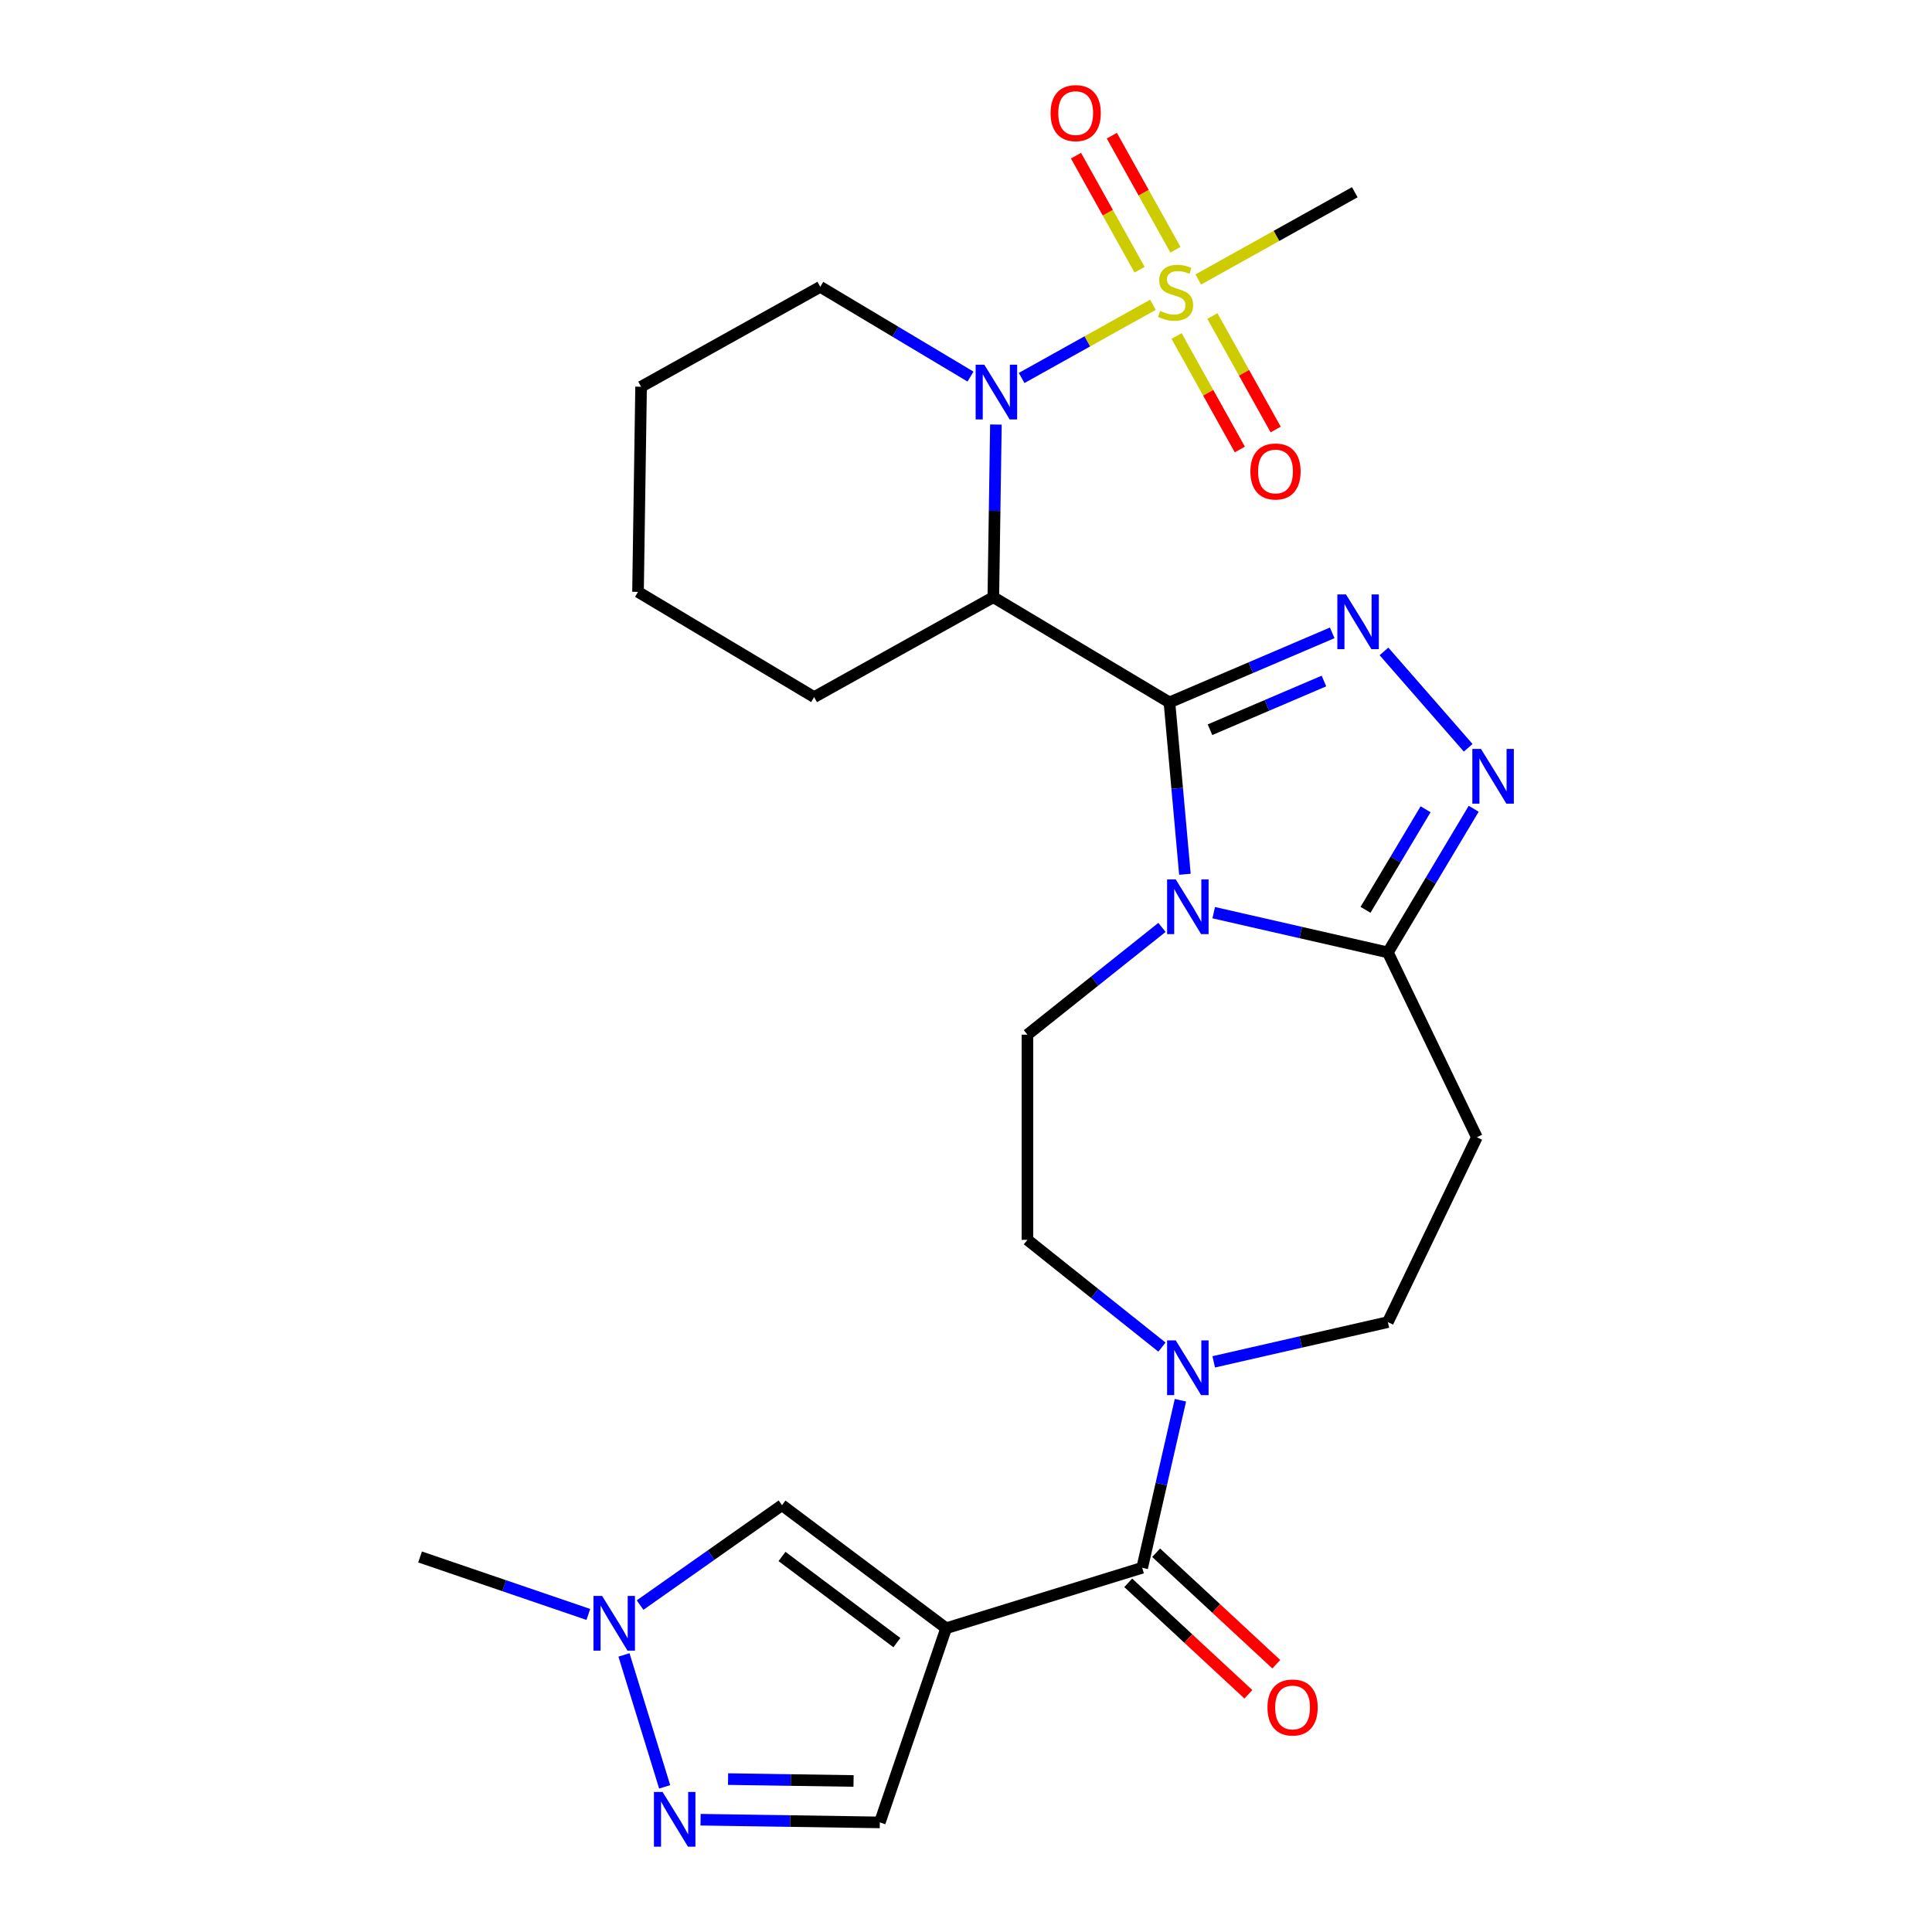 <?xml version='1.0' encoding='iso-8859-1'?>
<svg version='1.1' baseProfile='full'
              xmlns='http://www.w3.org/2000/svg'
                      xmlns:rdkit='http://www.rdkit.org/xml'
                      xmlns:xlink='http://www.w3.org/1999/xlink'
                  xml:space='preserve'
width='1000px' height='1000px' viewBox='0 0 1000 1000'>
<!-- END OF HEADER -->
<rect style='opacity:1.0;fill:#FFFFFF;stroke:none' width='1000' height='1000' x='0' y='0'> </rect>
<path class='bond-0' d='M 605.305,363.572 L 609.308,408.047' style='fill:none;fill-rule:evenodd;stroke:#000000;stroke-width:6px;stroke-linecap:butt;stroke-linejoin:miter;stroke-opacity:1' />
<path class='bond-0' d='M 609.308,408.047 L 613.311,452.522' style='fill:none;fill-rule:evenodd;stroke:#0000FF;stroke-width:6px;stroke-linecap:butt;stroke-linejoin:miter;stroke-opacity:1' />
<path class='bond-2' d='M 605.305,363.572 L 647.431,345.567' style='fill:none;fill-rule:evenodd;stroke:#000000;stroke-width:6px;stroke-linecap:butt;stroke-linejoin:miter;stroke-opacity:1' />
<path class='bond-2' d='M 647.431,345.567 L 689.557,327.561' style='fill:none;fill-rule:evenodd;stroke:#0000FF;stroke-width:6px;stroke-linecap:butt;stroke-linejoin:miter;stroke-opacity:1' />
<path class='bond-2' d='M 626.29,377.7 L 655.778,365.096' style='fill:none;fill-rule:evenodd;stroke:#000000;stroke-width:6px;stroke-linecap:butt;stroke-linejoin:miter;stroke-opacity:1' />
<path class='bond-2' d='M 655.778,365.096 L 685.266,352.492' style='fill:none;fill-rule:evenodd;stroke:#0000FF;stroke-width:6px;stroke-linecap:butt;stroke-linejoin:miter;stroke-opacity:1' />
<path class='bond-4' d='M 605.305,363.572 L 514.145,309.107' style='fill:none;fill-rule:evenodd;stroke:#000000;stroke-width:6px;stroke-linecap:butt;stroke-linejoin:miter;stroke-opacity:1' />
<path class='bond-7' d='M 628.219,472.394 L 673.286,482.68' style='fill:none;fill-rule:evenodd;stroke:#0000FF;stroke-width:6px;stroke-linecap:butt;stroke-linejoin:miter;stroke-opacity:1' />
<path class='bond-7' d='M 673.286,482.68 L 718.353,492.967' style='fill:none;fill-rule:evenodd;stroke:#000000;stroke-width:6px;stroke-linecap:butt;stroke-linejoin:miter;stroke-opacity:1' />
<path class='bond-15' d='M 601.429,480.019 L 566.614,507.783' style='fill:none;fill-rule:evenodd;stroke:#0000FF;stroke-width:6px;stroke-linecap:butt;stroke-linejoin:miter;stroke-opacity:1' />
<path class='bond-15' d='M 566.614,507.783 L 531.8,535.547' style='fill:none;fill-rule:evenodd;stroke:#000000;stroke-width:6px;stroke-linecap:butt;stroke-linejoin:miter;stroke-opacity:1' />
<path class='bond-1' d='M 596.747,157.755 L 562.77,176.7' style='fill:none;fill-rule:evenodd;stroke:#CCCC00;stroke-width:6px;stroke-linecap:butt;stroke-linejoin:miter;stroke-opacity:1' />
<path class='bond-1' d='M 562.77,176.7 L 528.792,195.645' style='fill:none;fill-rule:evenodd;stroke:#0000FF;stroke-width:6px;stroke-linecap:butt;stroke-linejoin:miter;stroke-opacity:1' />
<path class='bond-16' d='M 608.984,173.918 L 625.36,203.289' style='fill:none;fill-rule:evenodd;stroke:#CCCC00;stroke-width:6px;stroke-linecap:butt;stroke-linejoin:miter;stroke-opacity:1' />
<path class='bond-16' d='M 625.36,203.289 L 641.737,232.66' style='fill:none;fill-rule:evenodd;stroke:#FF0000;stroke-width:6px;stroke-linecap:butt;stroke-linejoin:miter;stroke-opacity:1' />
<path class='bond-16' d='M 627.534,163.575 L 643.91,192.946' style='fill:none;fill-rule:evenodd;stroke:#CCCC00;stroke-width:6px;stroke-linecap:butt;stroke-linejoin:miter;stroke-opacity:1' />
<path class='bond-16' d='M 643.91,192.946 L 660.286,222.317' style='fill:none;fill-rule:evenodd;stroke:#FF0000;stroke-width:6px;stroke-linecap:butt;stroke-linejoin:miter;stroke-opacity:1' />
<path class='bond-17' d='M 608.404,129.266 L 591.944,99.746' style='fill:none;fill-rule:evenodd;stroke:#CCCC00;stroke-width:6px;stroke-linecap:butt;stroke-linejoin:miter;stroke-opacity:1' />
<path class='bond-17' d='M 591.944,99.746 L 575.485,70.226' style='fill:none;fill-rule:evenodd;stroke:#FF0000;stroke-width:6px;stroke-linecap:butt;stroke-linejoin:miter;stroke-opacity:1' />
<path class='bond-17' d='M 589.854,139.609 L 573.395,110.089' style='fill:none;fill-rule:evenodd;stroke:#CCCC00;stroke-width:6px;stroke-linecap:butt;stroke-linejoin:miter;stroke-opacity:1' />
<path class='bond-17' d='M 573.395,110.089 L 556.935,80.569' style='fill:none;fill-rule:evenodd;stroke:#FF0000;stroke-width:6px;stroke-linecap:butt;stroke-linejoin:miter;stroke-opacity:1' />
<path class='bond-21' d='M 620.217,144.669 L 660.724,122.083' style='fill:none;fill-rule:evenodd;stroke:#CCCC00;stroke-width:6px;stroke-linecap:butt;stroke-linejoin:miter;stroke-opacity:1' />
<path class='bond-21' d='M 660.724,122.083 L 701.231,99.498' style='fill:none;fill-rule:evenodd;stroke:#000000;stroke-width:6px;stroke-linecap:butt;stroke-linejoin:miter;stroke-opacity:1' />
<path class='bond-6' d='M 716.346,337.168 L 759.933,387.057' style='fill:none;fill-rule:evenodd;stroke:#0000FF;stroke-width:6px;stroke-linecap:butt;stroke-linejoin:miter;stroke-opacity:1' />
<path class='bond-3' d='M 515.482,219.741 L 514.813,264.424' style='fill:none;fill-rule:evenodd;stroke:#0000FF;stroke-width:6px;stroke-linecap:butt;stroke-linejoin:miter;stroke-opacity:1' />
<path class='bond-3' d='M 514.813,264.424 L 514.145,309.107' style='fill:none;fill-rule:evenodd;stroke:#000000;stroke-width:6px;stroke-linecap:butt;stroke-linejoin:miter;stroke-opacity:1' />
<path class='bond-22' d='M 502.338,194.923 L 463.455,171.692' style='fill:none;fill-rule:evenodd;stroke:#0000FF;stroke-width:6px;stroke-linecap:butt;stroke-linejoin:miter;stroke-opacity:1' />
<path class='bond-22' d='M 463.455,171.692 L 424.573,148.461' style='fill:none;fill-rule:evenodd;stroke:#000000;stroke-width:6px;stroke-linecap:butt;stroke-linejoin:miter;stroke-opacity:1' />
<path class='bond-23' d='M 514.145,309.107 L 421.396,360.821' style='fill:none;fill-rule:evenodd;stroke:#000000;stroke-width:6px;stroke-linecap:butt;stroke-linejoin:miter;stroke-opacity:1' />
<path class='bond-5' d='M 489.72,842.778 L 591.194,811.478' style='fill:none;fill-rule:evenodd;stroke:#000000;stroke-width:6px;stroke-linecap:butt;stroke-linejoin:miter;stroke-opacity:1' />
<path class='bond-11' d='M 489.72,842.778 L 404.752,779.082' style='fill:none;fill-rule:evenodd;stroke:#000000;stroke-width:6px;stroke-linecap:butt;stroke-linejoin:miter;stroke-opacity:1' />
<path class='bond-11' d='M 464.235,850.218 L 404.758,805.63' style='fill:none;fill-rule:evenodd;stroke:#000000;stroke-width:6px;stroke-linecap:butt;stroke-linejoin:miter;stroke-opacity:1' />
<path class='bond-13' d='M 489.72,842.778 L 455.397,943.271' style='fill:none;fill-rule:evenodd;stroke:#000000;stroke-width:6px;stroke-linecap:butt;stroke-linejoin:miter;stroke-opacity:1' />
<path class='bond-27' d='M 762.773,418.621 L 740.563,455.794' style='fill:none;fill-rule:evenodd;stroke:#0000FF;stroke-width:6px;stroke-linecap:butt;stroke-linejoin:miter;stroke-opacity:1' />
<path class='bond-27' d='M 740.563,455.794 L 718.353,492.967' style='fill:none;fill-rule:evenodd;stroke:#000000;stroke-width:6px;stroke-linecap:butt;stroke-linejoin:miter;stroke-opacity:1' />
<path class='bond-27' d='M 737.878,418.88 L 722.331,444.901' style='fill:none;fill-rule:evenodd;stroke:#0000FF;stroke-width:6px;stroke-linecap:butt;stroke-linejoin:miter;stroke-opacity:1' />
<path class='bond-27' d='M 722.331,444.901 L 706.784,470.922' style='fill:none;fill-rule:evenodd;stroke:#000000;stroke-width:6px;stroke-linecap:butt;stroke-linejoin:miter;stroke-opacity:1' />
<path class='bond-14' d='M 718.353,492.967 L 764.428,588.643' style='fill:none;fill-rule:evenodd;stroke:#000000;stroke-width:6px;stroke-linecap:butt;stroke-linejoin:miter;stroke-opacity:1' />
<path class='bond-8' d='M 591.194,811.478 L 601.09,768.12' style='fill:none;fill-rule:evenodd;stroke:#000000;stroke-width:6px;stroke-linecap:butt;stroke-linejoin:miter;stroke-opacity:1' />
<path class='bond-8' d='M 601.09,768.12 L 610.986,724.763' style='fill:none;fill-rule:evenodd;stroke:#0000FF;stroke-width:6px;stroke-linecap:butt;stroke-linejoin:miter;stroke-opacity:1' />
<path class='bond-20' d='M 583.971,819.262 L 615.066,848.114' style='fill:none;fill-rule:evenodd;stroke:#000000;stroke-width:6px;stroke-linecap:butt;stroke-linejoin:miter;stroke-opacity:1' />
<path class='bond-20' d='M 615.066,848.114 L 646.161,876.966' style='fill:none;fill-rule:evenodd;stroke:#FF0000;stroke-width:6px;stroke-linecap:butt;stroke-linejoin:miter;stroke-opacity:1' />
<path class='bond-20' d='M 598.417,803.693 L 629.512,832.545' style='fill:none;fill-rule:evenodd;stroke:#000000;stroke-width:6px;stroke-linecap:butt;stroke-linejoin:miter;stroke-opacity:1' />
<path class='bond-20' d='M 629.512,832.545 L 660.606,861.397' style='fill:none;fill-rule:evenodd;stroke:#FF0000;stroke-width:6px;stroke-linecap:butt;stroke-linejoin:miter;stroke-opacity:1' />
<path class='bond-9' d='M 601.429,697.266 L 566.614,669.502' style='fill:none;fill-rule:evenodd;stroke:#0000FF;stroke-width:6px;stroke-linecap:butt;stroke-linejoin:miter;stroke-opacity:1' />
<path class='bond-9' d='M 566.614,669.502 L 531.8,641.739' style='fill:none;fill-rule:evenodd;stroke:#000000;stroke-width:6px;stroke-linecap:butt;stroke-linejoin:miter;stroke-opacity:1' />
<path class='bond-29' d='M 628.219,704.891 L 673.286,694.605' style='fill:none;fill-rule:evenodd;stroke:#0000FF;stroke-width:6px;stroke-linecap:butt;stroke-linejoin:miter;stroke-opacity:1' />
<path class='bond-29' d='M 673.286,694.605 L 718.353,684.318' style='fill:none;fill-rule:evenodd;stroke:#000000;stroke-width:6px;stroke-linecap:butt;stroke-linejoin:miter;stroke-opacity:1' />
<path class='bond-10' d='M 362.612,941.883 L 409.005,942.577' style='fill:none;fill-rule:evenodd;stroke:#0000FF;stroke-width:6px;stroke-linecap:butt;stroke-linejoin:miter;stroke-opacity:1' />
<path class='bond-10' d='M 409.005,942.577 L 455.397,943.271' style='fill:none;fill-rule:evenodd;stroke:#000000;stroke-width:6px;stroke-linecap:butt;stroke-linejoin:miter;stroke-opacity:1' />
<path class='bond-10' d='M 376.848,920.855 L 409.323,921.341' style='fill:none;fill-rule:evenodd;stroke:#0000FF;stroke-width:6px;stroke-linecap:butt;stroke-linejoin:miter;stroke-opacity:1' />
<path class='bond-10' d='M 409.323,921.341 L 441.797,921.827' style='fill:none;fill-rule:evenodd;stroke:#000000;stroke-width:6px;stroke-linecap:butt;stroke-linejoin:miter;stroke-opacity:1' />
<path class='bond-30' d='M 344.031,924.867 L 322.968,856.583' style='fill:none;fill-rule:evenodd;stroke:#0000FF;stroke-width:6px;stroke-linecap:butt;stroke-linejoin:miter;stroke-opacity:1' />
<path class='bond-12' d='M 404.752,779.082 L 368.032,804.931' style='fill:none;fill-rule:evenodd;stroke:#000000;stroke-width:6px;stroke-linecap:butt;stroke-linejoin:miter;stroke-opacity:1' />
<path class='bond-12' d='M 368.032,804.931 L 331.311,830.779' style='fill:none;fill-rule:evenodd;stroke:#0000FF;stroke-width:6px;stroke-linecap:butt;stroke-linejoin:miter;stroke-opacity:1' />
<path class='bond-24' d='M 304.522,835.633 L 260.973,820.759' style='fill:none;fill-rule:evenodd;stroke:#0000FF;stroke-width:6px;stroke-linecap:butt;stroke-linejoin:miter;stroke-opacity:1' />
<path class='bond-24' d='M 260.973,820.759 L 217.424,805.886' style='fill:none;fill-rule:evenodd;stroke:#000000;stroke-width:6px;stroke-linecap:butt;stroke-linejoin:miter;stroke-opacity:1' />
<path class='bond-18' d='M 764.428,588.643 L 718.353,684.318' style='fill:none;fill-rule:evenodd;stroke:#000000;stroke-width:6px;stroke-linecap:butt;stroke-linejoin:miter;stroke-opacity:1' />
<path class='bond-19' d='M 531.8,535.547 L 531.8,641.739' style='fill:none;fill-rule:evenodd;stroke:#000000;stroke-width:6px;stroke-linecap:butt;stroke-linejoin:miter;stroke-opacity:1' />
<path class='bond-28' d='M 424.573,148.461 L 331.824,200.175' style='fill:none;fill-rule:evenodd;stroke:#000000;stroke-width:6px;stroke-linecap:butt;stroke-linejoin:miter;stroke-opacity:1' />
<path class='bond-26' d='M 421.396,360.821 L 330.235,306.355' style='fill:none;fill-rule:evenodd;stroke:#000000;stroke-width:6px;stroke-linecap:butt;stroke-linejoin:miter;stroke-opacity:1' />
<path class='bond-25' d='M 331.824,200.175 L 330.235,306.355' style='fill:none;fill-rule:evenodd;stroke:#000000;stroke-width:6px;stroke-linecap:butt;stroke-linejoin:miter;stroke-opacity:1' />
<path  class='atom-1' d='M 608.564 455.177
L 617.844 470.177
Q 618.764 471.657, 620.244 474.337
Q 621.724 477.017, 621.804 477.177
L 621.804 455.177
L 625.564 455.177
L 625.564 483.497
L 621.684 483.497
L 611.724 467.097
Q 610.564 465.177, 609.324 462.977
Q 608.124 460.777, 607.764 460.097
L 607.764 483.497
L 604.084 483.497
L 604.084 455.177
L 608.564 455.177
' fill='#0000FF'/>
<path  class='atom-2' d='M 600.482 160.932
Q 600.802 161.052, 602.122 161.612
Q 603.442 162.172, 604.882 162.532
Q 606.362 162.852, 607.802 162.852
Q 610.482 162.852, 612.042 161.572
Q 613.602 160.252, 613.602 157.972
Q 613.602 156.412, 612.802 155.452
Q 612.042 154.492, 610.842 153.972
Q 609.642 153.452, 607.642 152.852
Q 605.122 152.092, 603.602 151.372
Q 602.122 150.652, 601.042 149.132
Q 600.002 147.612, 600.002 145.052
Q 600.002 141.492, 602.402 139.292
Q 604.842 137.092, 609.642 137.092
Q 612.922 137.092, 616.642 138.652
L 615.722 141.732
Q 612.322 140.332, 609.762 140.332
Q 607.002 140.332, 605.482 141.492
Q 603.962 142.612, 604.002 144.572
Q 604.002 146.092, 604.762 147.012
Q 605.562 147.932, 606.682 148.452
Q 607.842 148.972, 609.762 149.572
Q 612.322 150.372, 613.842 151.172
Q 615.362 151.972, 616.442 153.612
Q 617.562 155.212, 617.562 157.972
Q 617.562 161.892, 614.922 164.012
Q 612.322 166.092, 607.962 166.092
Q 605.442 166.092, 603.522 165.532
Q 601.642 165.012, 599.402 164.092
L 600.482 160.932
' fill='#CCCC00'/>
<path  class='atom-3' d='M 696.691 307.676
L 705.971 322.676
Q 706.891 324.156, 708.371 326.836
Q 709.851 329.516, 709.931 329.676
L 709.931 307.676
L 713.691 307.676
L 713.691 335.996
L 709.811 335.996
L 699.851 319.596
Q 698.691 317.676, 697.451 315.476
Q 696.251 313.276, 695.891 312.596
L 695.891 335.996
L 692.211 335.996
L 692.211 307.676
L 696.691 307.676
' fill='#0000FF'/>
<path  class='atom-4' d='M 509.473 188.766
L 518.753 203.766
Q 519.673 205.246, 521.153 207.926
Q 522.633 210.606, 522.713 210.766
L 522.713 188.766
L 526.473 188.766
L 526.473 217.086
L 522.593 217.086
L 512.633 200.686
Q 511.473 198.766, 510.233 196.566
Q 509.033 194.366, 508.673 193.686
L 508.673 217.086
L 504.993 217.086
L 504.993 188.766
L 509.473 188.766
' fill='#0000FF'/>
<path  class='atom-7' d='M 766.559 387.646
L 775.839 402.646
Q 776.759 404.126, 778.239 406.806
Q 779.719 409.486, 779.799 409.646
L 779.799 387.646
L 783.559 387.646
L 783.559 415.966
L 779.679 415.966
L 769.719 399.566
Q 768.559 397.646, 767.319 395.446
Q 766.119 393.246, 765.759 392.566
L 765.759 415.966
L 762.079 415.966
L 762.079 387.646
L 766.559 387.646
' fill='#0000FF'/>
<path  class='atom-10' d='M 608.564 693.788
L 617.844 708.788
Q 618.764 710.268, 620.244 712.948
Q 621.724 715.628, 621.804 715.788
L 621.804 693.788
L 625.564 693.788
L 625.564 722.108
L 621.684 722.108
L 611.724 705.708
Q 610.564 703.788, 609.324 701.588
Q 608.124 699.388, 607.764 698.708
L 607.764 722.108
L 604.084 722.108
L 604.084 693.788
L 608.564 693.788
' fill='#0000FF'/>
<path  class='atom-11' d='M 342.957 927.522
L 352.237 942.522
Q 353.157 944.002, 354.637 946.682
Q 356.117 949.362, 356.197 949.522
L 356.197 927.522
L 359.957 927.522
L 359.957 955.842
L 356.077 955.842
L 346.117 939.442
Q 344.957 937.522, 343.717 935.322
Q 342.517 933.122, 342.157 932.442
L 342.157 955.842
L 338.477 955.842
L 338.477 927.522
L 342.957 927.522
' fill='#0000FF'/>
<path  class='atom-13' d='M 311.657 826.048
L 320.937 841.048
Q 321.857 842.528, 323.337 845.208
Q 324.817 847.888, 324.897 848.048
L 324.897 826.048
L 328.657 826.048
L 328.657 854.368
L 324.777 854.368
L 314.817 837.968
Q 313.657 836.048, 312.417 833.848
Q 311.217 831.648, 310.857 830.968
L 310.857 854.368
L 307.177 854.368
L 307.177 826.048
L 311.657 826.048
' fill='#0000FF'/>
<path  class='atom-17' d='M 647.196 244.041
Q 647.196 237.241, 650.556 233.441
Q 653.916 229.641, 660.196 229.641
Q 666.476 229.641, 669.836 233.441
Q 673.196 237.241, 673.196 244.041
Q 673.196 250.921, 669.796 254.841
Q 666.396 258.721, 660.196 258.721
Q 653.956 258.721, 650.556 254.841
Q 647.196 250.961, 647.196 244.041
M 660.196 255.521
Q 664.516 255.521, 666.836 252.641
Q 669.196 249.721, 669.196 244.041
Q 669.196 238.481, 666.836 235.681
Q 664.516 232.841, 660.196 232.841
Q 655.876 232.841, 653.516 235.641
Q 651.196 238.441, 651.196 244.041
Q 651.196 249.761, 653.516 252.641
Q 655.876 255.521, 660.196 255.521
' fill='#FF0000'/>
<path  class='atom-18' d='M 543.768 58.543
Q 543.768 51.743, 547.128 47.943
Q 550.488 44.143, 556.768 44.143
Q 563.048 44.143, 566.408 47.943
Q 569.768 51.743, 569.768 58.543
Q 569.768 65.423, 566.368 69.343
Q 562.968 73.223, 556.768 73.223
Q 550.528 73.223, 547.128 69.343
Q 543.768 65.463, 543.768 58.543
M 556.768 70.023
Q 561.088 70.023, 563.408 67.143
Q 565.768 64.223, 565.768 58.543
Q 565.768 52.983, 563.408 50.183
Q 561.088 47.343, 556.768 47.343
Q 552.448 47.343, 550.088 50.143
Q 547.768 52.943, 547.768 58.543
Q 547.768 64.263, 550.088 67.143
Q 552.448 70.023, 556.768 70.023
' fill='#FF0000'/>
<path  class='atom-21' d='M 656.038 883.787
Q 656.038 876.987, 659.398 873.187
Q 662.758 869.387, 669.038 869.387
Q 675.318 869.387, 678.678 873.187
Q 682.038 876.987, 682.038 883.787
Q 682.038 890.667, 678.638 894.587
Q 675.238 898.467, 669.038 898.467
Q 662.798 898.467, 659.398 894.587
Q 656.038 890.707, 656.038 883.787
M 669.038 895.267
Q 673.358 895.267, 675.678 892.387
Q 678.038 889.467, 678.038 883.787
Q 678.038 878.227, 675.678 875.427
Q 673.358 872.587, 669.038 872.587
Q 664.718 872.587, 662.358 875.387
Q 660.038 878.187, 660.038 883.787
Q 660.038 889.507, 662.358 892.387
Q 664.718 895.267, 669.038 895.267
' fill='#FF0000'/>
</svg>
